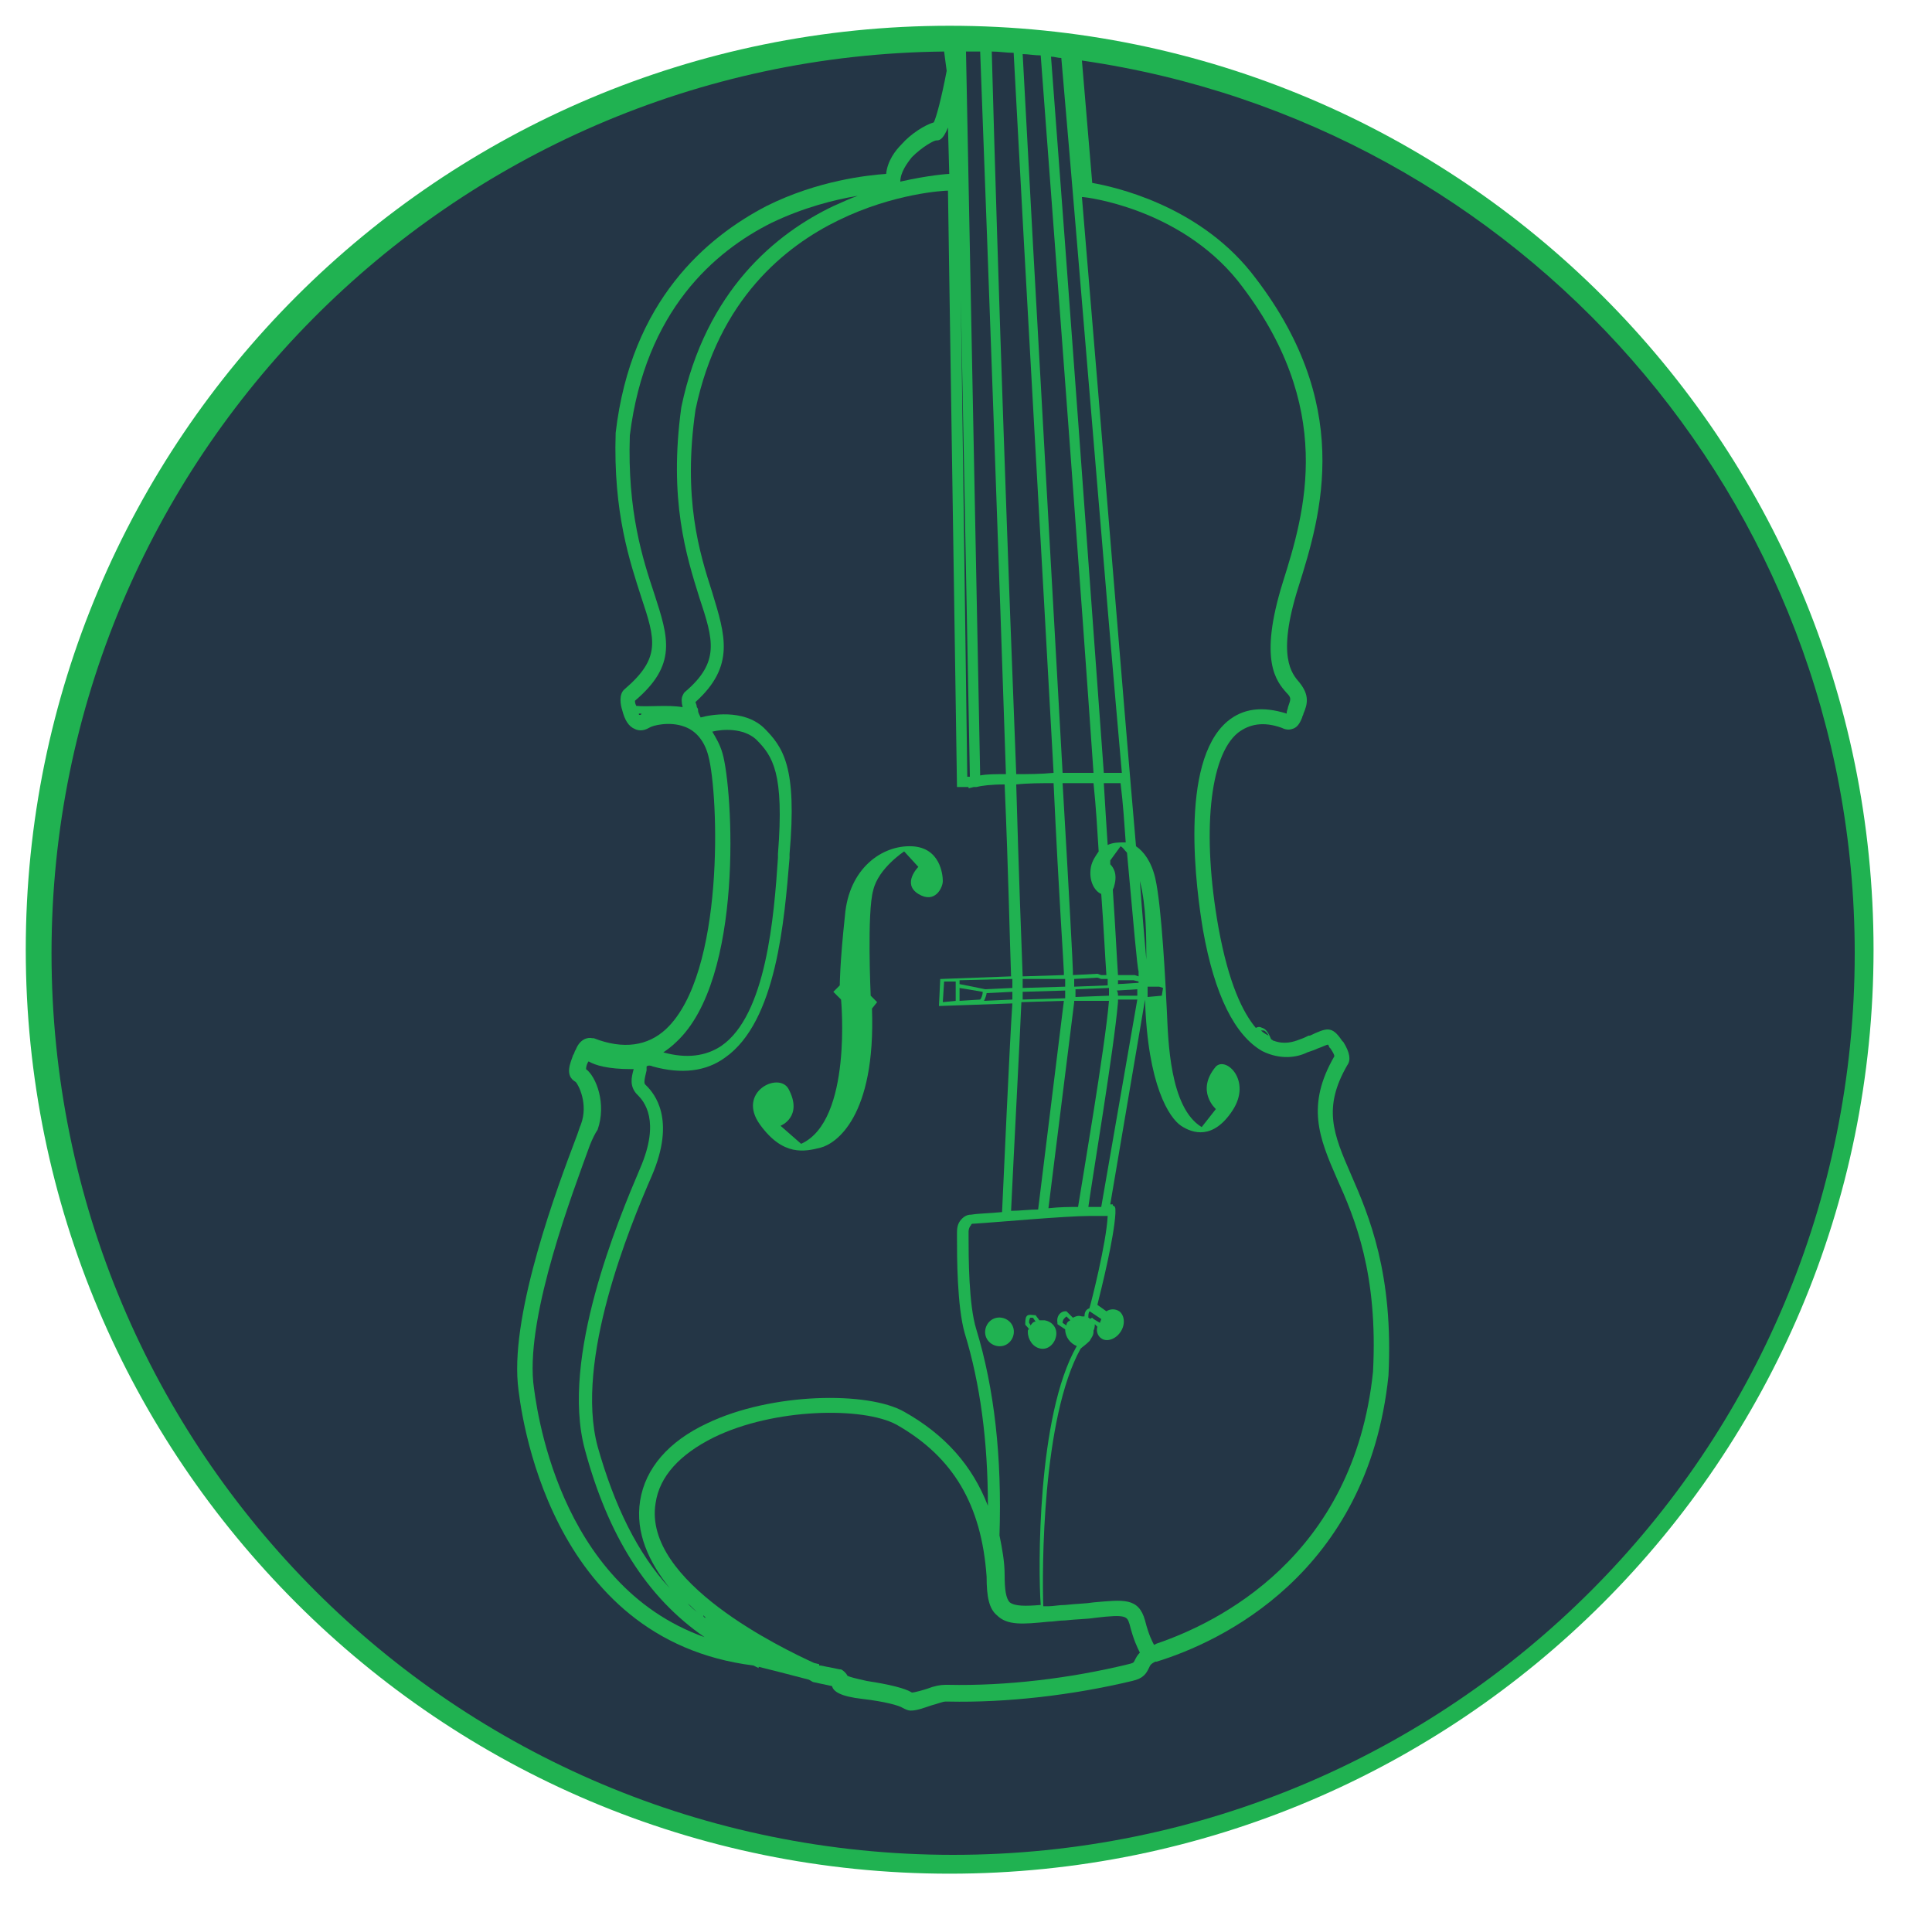 <svg width="150" height="149" viewBox="0 0 150 149" fill="none" xmlns="http://www.w3.org/2000/svg">
<path d="M73.731 144.462C112.794 144.462 144.462 112.794 144.462 73.731C144.462 34.667 112.794 3 73.731 3C34.667 3 3 34.667 3 73.731C3 112.794 34.667 144.462 73.731 144.462Z" fill="#20B251" stroke="#20B251" stroke-width="2" stroke-miterlimit="10"/>
<path d="M86 76H85.5L85.2 75.9L83.4 76C83.4 76.2 83.4 76.4 83.4 76.6L86 76.5C86 76.3 86 76.2 86 76Z" fill="#243646"/>
<path d="M86.1 77.3C86.1 77.2 86.1 77 86.1 76.7L83.5 76.8C83.5 77 83.5 77.2 83.5 77.4L86.1 77.3Z" fill="#243646"/>
<path d="M82.6 75.7C82.6 75.6 82.6 75.6 82.6 75.5C82.6 75.1 82.2 69.4 81.8 60.8C80.8 60.8 79.8 60.8 78.9 60.9C79.1 67.9 79.3 73.2 79.4 75.8L82.6 75.7Z" fill="#243646"/>
<path d="M79.4 77.6L82.7 77.5C82.7 77.4 82.7 77.2 82.7 76.9L79.4 77C79.4 77.2 79.4 77.4 79.4 77.6C79.4 77.5 79.4 77.5 79.4 77.6Z" fill="#243646"/>
<path d="M86.8 77.6C86.8 77.7 86.8 77.8 86.8 77.8C86.5 81.4 84.8 91.5 84.5 93.7H84.6C85 93.7 85.3 93.7 85.5 93.7L88.3 77.6H86.8Z" fill="#243646"/>
<path d="M85.3 66.1C85.2 64.5 85.1 62.7 84.9 60.8C84.1 60.8 83.3 60.8 82.5 60.8C83 69.3 83.3 75 83.3 75.4C83.3 75.5 83.3 75.6 83.3 75.7L85.2 75.6L85.5 75.7H85.9C85.8 74.3 85.7 72.1 85.5 69.4C85 69.2 84.5 68.4 84.7 67.3C84.8 66.8 85.1 66.4 85.3 66.1Z" fill="#243646"/>
<path d="M88 76.1H86.8C86.8 76.2 86.8 76.3 86.8 76.4L88.4 76.3V76.2L88 76.1Z" fill="#243646"/>
<path d="M82.7 76.6C82.7 76.4 82.7 76.2 82.7 76H79.4C79.4 76.3 79.4 76.5 79.4 76.7L82.7 76.6Z" fill="#243646"/>
<path d="M87.5 66.2C87.3 66 87.2 65.8 87 65.7L86.2 66.8C86.2 66.9 86.2 67 86.2 67.1C86.4 67.3 86.8 67.8 86.5 68.8C86.5 68.9 86.4 69 86.4 69.1C86.6 72 86.7 74.2 86.8 75.7H88.1L88.4 75.8C88.4 75.7 88.4 75.5 88.4 75.4C88.3 75.2 88 71.7 87.5 66.2Z" fill="#243646"/>
<path d="M86.1 77.7H83.4C83.4 77.8 83.4 77.8 83.4 77.8L81.4 93.8C82.3 93.7 83.1 93.7 83.7 93.7C84 91.8 85.8 81.3 86.1 77.7Z" fill="#243646"/>
<path d="M80.6 93.9L82.6 77.7L79.3 77.8C79.2 80.3 78.7 89.7 78.5 94C79.2 94 79.9 93.9 80.6 93.9Z" fill="#243646"/>
<path d="M85.7 60.8C85.8 62.5 85.9 64.1 86 65.6C86.4 65.4 86.9 65.4 87.2 65.4C87.3 65.4 87.3 65.4 87.4 65.4C87.3 64 87.2 62.4 87 60.8C86.6 60.8 86.2 60.8 85.7 60.8Z" fill="#243646"/>
<path d="M53 54.9C52.9 54.5 52.9 54.2 53 54L53.1 53.8L53.2 53.7C55.9 51.4 55.4 49.7 54.3 46.4C53.3 43.2 51.9 38.8 52.9 31.6C54.8 22.5 60.3 18.1 64.7 16C65.4 15.7 66 15.4 66.6 15.2C64.8 15.5 62.4 16.1 59.9 17.3C55.5 19.5 50.1 24.1 48.9 33.8C48.7 39.7 49.9 43.4 50.8 46.1C51.9 49.5 52.6 51.6 49.3 54.4C49.3 54.5 49.3 54.6 49.4 54.8C50.3 54.9 51.8 54.7 53 54.9Z" fill="#243646"/>
<path d="M89.1 77.4L90.2 77.3L90.3 76.7L90 76.6H89.1C89.1 77 89.1 77.2 89.1 77.4Z" fill="#243646"/>
<path d="M45.8 88.9C44.5 92.5 40.9 101.9 41.4 107.3C41.6 109 43.2 123 54.7 127.1C50.2 124 47.2 119.2 45.4 112.5C43.5 105.4 48 94.7 49.7 90.7C51.3 87 50 85.5 49.5 85L49.4 84.9C48.9 84.3 49 83.7 49.2 83C49.1 83 49.1 83 49 83C47.2 83 46.2 82.7 45.7 82.4C45.6 82.5 45.5 82.8 45.5 83C46.3 83.6 47.1 85.7 46.4 87.7C46.2 88 46 88.4 45.8 88.9Z" fill="#243646"/>
<path d="M86.8 77.3H88.3V77.1C88.3 77 88.3 76.9 88.3 76.8L86.7 76.9C86.8 77 86.8 77.2 86.8 77.3Z" fill="#243646"/>
<path d="M106.6 106.5C107 98.9 105.2 94.6 103.8 91.5C102.4 88.3 101.4 85.8 103.6 82C103.6 81.9 103.5 81.7 103.3 81.4L103.2 81.3C103.2 81.2 103.1 81.1 103.1 81.1C103 81.1 102.6 81.3 102.3 81.4C102.1 81.5 101.8 81.6 101.5 81.7C100.7 82.1 99.4 82.3 98 81.6C95.9 80.4 94.3 77.3 93.4 72.2C92.9 69.2 91.5 59.2 95.3 56C96.5 55 98 54.8 99.9 55.4C99.9 55.4 99.9 55.4 99.9 55.3C99.9 55.2 100 55 100 54.9C100.2 54.3 100.3 54.2 99.9 53.8C99.1 52.9 97.7 51.3 99.6 45.2C101.3 39.8 103.8 31.6 96.1 21.8C91.5 16.1 84.2 15.3 84.1 15.3H84C85.6 34.3 87.2 54.2 88.2 65.7C88.8 66.1 89.4 66.9 89.7 68.2C90.2 70.4 90.5 76.5 90.6 78.6C90.7 80.7 90.8 86 93.3 87.5L94.4 86.1C94.4 86.1 92.8 84.7 94.4 82.8C95.2 82 97.2 83.9 95.7 86.2C94.2 88.5 92.6 88 91.7 87.4C90.8 86.8 89.1 84.3 88.9 77.6L86.2 93.5H86.4V93.6C86.5 93.6 86.6 93.7 86.6 93.9V94.2C86.5 96.1 85.5 100.1 85.2 101.3L85.9 101.8C86.2 101.6 86.6 101.6 86.9 101.8C87.3 102.1 87.4 102.8 87 103.4C86.6 104 85.9 104.2 85.5 103.9C85.2 103.7 85.1 103.3 85.2 103L85 102.8C85 102.9 85 103.1 84.9 103.3C84.9 103.3 84.9 103.3 84.9 103.4C84.9 103.7 84.7 103.9 84.6 104.1C84.3 104.4 84 104.6 83.9 104.7C80.9 110.1 80.9 121.9 81 124.7C81.1 124.7 81.2 124.7 81.4 124.7C81.8 124.7 82.2 124.6 82.7 124.6C83.6 124.5 84.3 124.5 84.9 124.4C87.2 124.2 88.4 124 88.9 125.8C89.2 127 89.5 127.5 89.6 127.7L89.8 127.6C94.5 126 105.1 120.9 106.6 106.5Z" fill="#243646"/>
<path d="M73.4 130.8H73.6C78.1 130.9 83.1 130.3 87.6 129.2C88 129.1 88 129.1 88.1 128.9C88.2 128.7 88.3 128.5 88.5 128.3C88.3 127.9 88 127.3 87.7 126.1C87.5 125.5 87.5 125.3 85 125.6C84.4 125.7 83.6 125.7 82.7 125.8C82.2 125.8 81.8 125.9 81.4 125.9C79.4 126.1 78.2 126.2 77.4 125.4C76.8 124.9 76.6 124 76.6 122.4C76.2 116.8 74 113.1 69.6 110.6C67 109.2 60.1 109.3 55.4 111.6C52.8 112.9 51.2 114.6 50.9 116.7C49.9 122.8 60.8 128 63.2 129.1L63.6 129.2V129.3H63.7L65.2 129.6H65.3C65.5 129.7 65.7 129.9 65.8 130.1C66 130.2 66.4 130.3 67.3 130.5C67.9 130.6 70 130.9 70.8 131.4C71 131.4 71.7 131.2 72 131.1C72.5 130.9 73 130.8 73.4 130.8Z" fill="#243646"/>
<path d="M49.7 116.5C50.1 114 51.9 111.9 54.9 110.5C59.9 108.1 67.4 108 70.2 109.6C73.4 111.4 75.5 113.8 76.7 116.9C76.7 111.9 76.1 107.4 74.9 103.5C74.3 101.4 74.3 97.5 74.3 96.1V95.7C74.3 95.2 74.4 94.9 74.7 94.6C75 94.3 75.3 94.3 75.4 94.3C76 94.2 76.8 94.2 77.8 94.1C77.9 92 78.4 80.7 78.6 77.9L72.9 78.1L73 76H73.1L78.5 75.8C78.4 73.2 78.3 67.9 78 60.9C76.9 60.9 76.2 61 75.8 61.1H75.6L75.2 61.2V61.1H74.3L73.6 14.8C73.3 14.8 69.4 15 65.1 17.1C61 19.1 55.8 23.2 54 31.8C53 38.7 54.3 42.9 55.3 46C56.3 49.3 57.1 51.7 54 54.5C54 54.6 54.1 54.7 54.1 54.9C54.2 55 54.2 55.1 54.2 55.2C54.2 55.3 54.3 55.5 54.4 55.7C55.1 55.5 57.7 55 59.3 56.5C60.8 58 61.9 59.5 61.3 66.3V66.6C60.9 71.4 60.3 79.3 56.3 82.1C54.8 83.2 52.9 83.4 50.7 82.8C50.5 82.7 50.3 82.7 50.2 82.8V83.1C50 83.9 50 84.1 50.1 84.2L50.2 84.3C50.8 84.9 52.5 86.9 50.6 91.3C48.9 95.2 44.6 105.6 46.4 112.3C47.7 116.9 49.5 120.6 52 123.3C50.4 121.3 49.3 119 49.7 116.5ZM61.2 84.5C62.4 86.7 60.6 87.4 60.6 87.4L62.2 88.8C66.2 87 65.3 77.6 65.3 77.6L64.7 77L65.2 76.5C65.2 76.5 65.2 74.8 65.6 71.1C65.9 67.4 68.5 65.6 70.8 65.7C73 65.8 73.2 67.9 73.2 68.4C73.2 68.9 72.6 70.2 71.3 69.4C70 68.6 71.3 67.3 71.3 67.3L70.2 66.1C70.2 66.1 68.2 67.4 67.8 69.1C67.3 70.8 67.6 77.3 67.6 77.3L68.1 77.8L67.7 78.3C68 86.7 64.9 88.8 63.7 89.1C62.5 89.4 60.8 89.8 59 87.3C57.2 84.8 60.4 83.2 61.2 84.5Z" fill="#243646"/>
<path d="M74.5 76.7V77.7L76.1 77.6C76.2 77.5 76.3 77.2 76.3 77L74.5 76.7Z" fill="#243646"/>
<path d="M52.7 123.8C52.8 123.9 53 124.1 53.1 124.2C53 124.1 52.9 124 52.7 123.8Z" fill="#243646"/>
<path d="M84.6 101.8C84.5 101.9 84.5 102.1 84.5 102.3C84.6 102.3 84.6 102.4 84.6 102.4L84.8 102.3L84.9 102.4L85.4 102.7C85.4 102.6 85.5 102.5 85.5 102.4L84.6 101.8Z" fill="#243646"/>
<path d="M54.2 125.2C53.9 125 53.7 124.8 53.4 124.5C53.7 124.7 53.9 125 54.2 125.2Z" fill="#243646"/>
<path d="M98.1 80C98 80 98 80 97.9 80C98.1 80.2 98.3 80.3 98.5 80.4C98.4 80.2 98.2 80 98.1 80Z" fill="#243646"/>
<path d="M54.8 125.6C54.7 125.5 54.7 125.5 54.6 125.4C54.6 125.5 54.7 125.6 54.8 125.6Z" fill="#243646"/>
<path d="M83.1 102.5L82.8 102.2C82.7 102.3 82.5 102.4 82.5 102.7L82.8 102.9C82.8 102.7 82.9 102.6 83.1 102.5Z" fill="#243646"/>
<path d="M83.6 104.5C83.1 104.3 82.7 103.8 82.7 103.2L82.1 102.8V102.7C82 102.1 82.4 101.8 82.7 101.8H82.8L83.3 102.3C83.5 102.2 83.7 102.1 84 102.2C84.1 102.2 84.1 102.2 84.2 102.2C84.2 101.9 84.3 101.7 84.5 101.6C84.5 101.6 84.6 101.6 84.6 101.5C84.7 101.2 85.9 96.5 86 94.4C85.7 94.4 85.3 94.4 84.6 94.4C82.7 94.4 77.3 94.9 75.6 95C75.5 95 75.4 95 75.4 95.1C75.3 95.2 75.2 95.4 75.2 95.6V96C75.2 97.5 75.2 101.3 75.8 103.2C77.2 107.8 77.8 113.1 77.6 119.2C77.8 120.2 78 121.2 78 122.3C78 123.4 78.1 124.1 78.4 124.4C78.8 124.7 79.6 124.7 80.8 124.6C80.6 121.9 80.5 109.9 83.6 104.5ZM77.8 104.5C77.2 104.6 76.6 104.2 76.5 103.6C76.4 103 76.8 102.4 77.4 102.3C78 102.2 78.6 102.6 78.7 103.2C78.8 103.8 78.4 104.4 77.8 104.5ZM79.8 103.4C79.8 103.3 79.8 103.2 79.9 103.2C79.7 102.9 79.6 102.9 79.6 102.8C79.6 102.7 79.6 102.3 79.7 102.2C79.8 102 80.2 102.1 80.3 102.1H80.4L80.7 102.5C80.8 102.5 80.9 102.5 81.1 102.5C81.7 102.6 82.1 103.1 82 103.7C81.9 104.3 81.4 104.8 80.8 104.7C80.2 104.6 79.8 104 79.8 103.4Z" fill="#243646"/>
<path d="M49.7 55.5C49.7 55.5 49.8 55.5 49.8 55.4C49.7 55.4 49.6 55.4 49.6 55.4C49.6 55.5 49.6 55.5 49.7 55.5Z" fill="#243646"/>
<path d="M52.5 80.9C52.2 81.2 51.8 81.5 51.5 81.7C53.3 82.2 54.8 82 56 81.2C59.5 78.8 60.1 71.1 60.4 66.6V66.3C60.9 60 60 58.7 58.7 57.4C57.7 56.5 56.1 56.6 55.3 56.8C55.6 57.3 55.9 57.8 56.1 58.5C56.9 61.3 57.8 76 52.5 80.9Z" fill="#243646"/>
<path d="M49.3 82.4C49.2 82.4 49.1 82.4 49.1 82.4C49.2 82.4 49.2 82.4 49.3 82.4Z" fill="#243646"/>
<path d="M72.7 10.9C72.5 10.9 71.6 11.4 70.8 12.2C70.4 12.7 69.9 13.4 69.9 14.1C72.1 13.6 73.6 13.5 73.7 13.5L73.6 9.9C73.2 10.9 72.9 10.9 72.7 10.9Z" fill="#243646"/>
<path d="M81.6 4.4C83 22.8 84.6 44.9 85.7 60C86.3 60 86.7 60 87.1 60C85.8 45.4 84 23 82.4 4.5C82.1 4.5 81.9 4.4 81.6 4.4Z" fill="#243646"/>
<path d="M89 74.5C89 72.8 89 70.3 88.5 68.4C88.7 71.2 88.9 73.3 89 74.5Z" fill="#243646"/>
<path d="M78.9 60.1C79.8 60.1 80.8 60.1 81.8 60C81 45.4 79.7 23 78.7 4.1C78.1 4.1 77.6 4 77 4C77.5 22.5 78.3 44.9 78.9 60.1Z" fill="#243646"/>
<path d="M76.1 60.2C76.6 60.1 77.3 60.1 78.1 60.1C77.6 45 76.8 22.6 76.1 4C75.7 4 75.3 4 75 4L76.1 60.2Z" fill="#243646"/>
<path d="M82.5 60C83.4 60 84.2 60 84.9 60C83.9 45.5 82.3 24.3 80.8 4.3C80.3 4.3 79.8 4.2 79.4 4.2C80.4 23.1 81.7 45.5 82.5 60Z" fill="#243646"/>
<path d="M74.5 76.4L76.5 76.8L78.6 76.7C78.6 76.5 78.6 76.3 78.6 76L74.5 76.1V76.4Z" fill="#243646"/>
<path d="M78.6 77.4C78.6 77.3 78.6 77.2 78.6 77L76.6 77.1C76.6 77.2 76.5 77.5 76.4 77.7L78.6 77.6C78.6 77.5 78.6 77.5 78.6 77.4Z" fill="#243646"/>
<path d="M73.2 77.8L74.2 77.7V76.2H73.3L73.2 77.8Z" fill="#243646"/>
<path d="M84 4.7L84.8 14.2C86.5 14.5 92.9 15.9 97.1 21.1C105.2 31.3 102.6 39.9 100.8 45.6C99.1 51 100.3 52.3 100.9 53C101.7 54 101.5 54.7 101.2 55.4C101.2 55.5 101.1 55.6 101.1 55.7C100.9 56.2 100.7 56.5 100.3 56.6C100 56.7 99.7 56.6 99.5 56.5C98.1 56 97 56.2 96.1 56.9C93.9 58.7 93.3 64.7 94.6 72C95.4 76.4 96.5 78.6 97.5 79.8C97.7 79.7 97.8 79.7 98 79.8C98.4 79.9 98.6 80.5 98.7 80.7C98.8 80.7 98.8 80.8 98.9 80.8C99.7 81.1 100.4 80.9 100.9 80.7C101.2 80.6 101.4 80.5 101.6 80.4H101.7C103 79.8 103.4 79.6 104.2 80.8L104.3 80.9C104.8 81.7 104.9 82.3 104.6 82.7C102.7 86 103.5 88 104.9 91.2C106.3 94.4 108.2 98.9 107.8 106.8C106.2 122.2 94.7 127.5 89.8 129H89.7C89.3 129.2 89.3 129.3 89.2 129.5C89 129.9 88.8 130.3 87.9 130.5C83.3 131.6 78.2 132.2 73.6 132.1H73.4C73.2 132.1 72.7 132.3 72.3 132.4C71.7 132.6 71.2 132.8 70.7 132.8C70.5 132.8 70.3 132.7 70.1 132.6C69.8 132.4 68.7 132.1 67 131.9C65.2 131.7 64.7 131.3 64.6 130.9L63.2 130.6C63.1 130.6 63 130.5 62.8 130.4C61.3 130 59.7 129.6 58.9 129.4V129.5L58.5 129.3C42.5 127.3 40.4 109.5 40.2 107.4C39.7 101.7 43.3 92.1 44.7 88.4C44.9 87.9 45 87.5 45.1 87.3C45.7 85.7 44.9 84.2 44.7 84C43.8 83.5 44.3 82.5 44.5 81.9C44.6 81.8 44.6 81.6 44.7 81.5C45 80.7 45.6 80.5 46 80.6H46.1C48.4 81.5 50.3 81.2 51.7 79.9C56.3 75.6 55.8 61.7 55 58.7C54.7 57.5 54 56.7 53.1 56.4C52 56 50.7 56.3 50.4 56.5C49.9 56.8 49.5 56.7 49.3 56.6C48.8 56.4 48.5 55.9 48.3 55.1C48.2 54.8 48 53.9 48.5 53.5C51.3 51.1 50.9 49.7 49.8 46.4C48.9 43.6 47.6 39.8 47.8 33.6C49 23.3 54.9 18.4 59.5 16C63.5 14 67.4 13.6 68.8 13.5C68.9 12.5 69.5 11.7 70 11.2C70.7 10.4 71.8 9.7 72.5 9.5C72.7 9.1 73.1 7.6 73.5 5.5L73.3 4C35 4.4 4 35.6 4 74C4 112.7 35.3 144 74 144C112.7 144 144 112.7 144 74C144 38.7 117.9 9.6 84 4.7Z" fill="#243646"/>
<path d="M75.3 60.3L74.6 23.2L75.1 60.3H75.3Z" fill="#243646"/>
<path d="M80.2 102.3C80.1 102.3 80 102.3 80 102.3C79.9 102.4 79.9 102.6 79.9 102.7C79.9 102.7 80 102.8 80 102.9C80.1 102.8 80.2 102.6 80.4 102.6L80.2 102.3Z" fill="#243646"/>
</svg>
